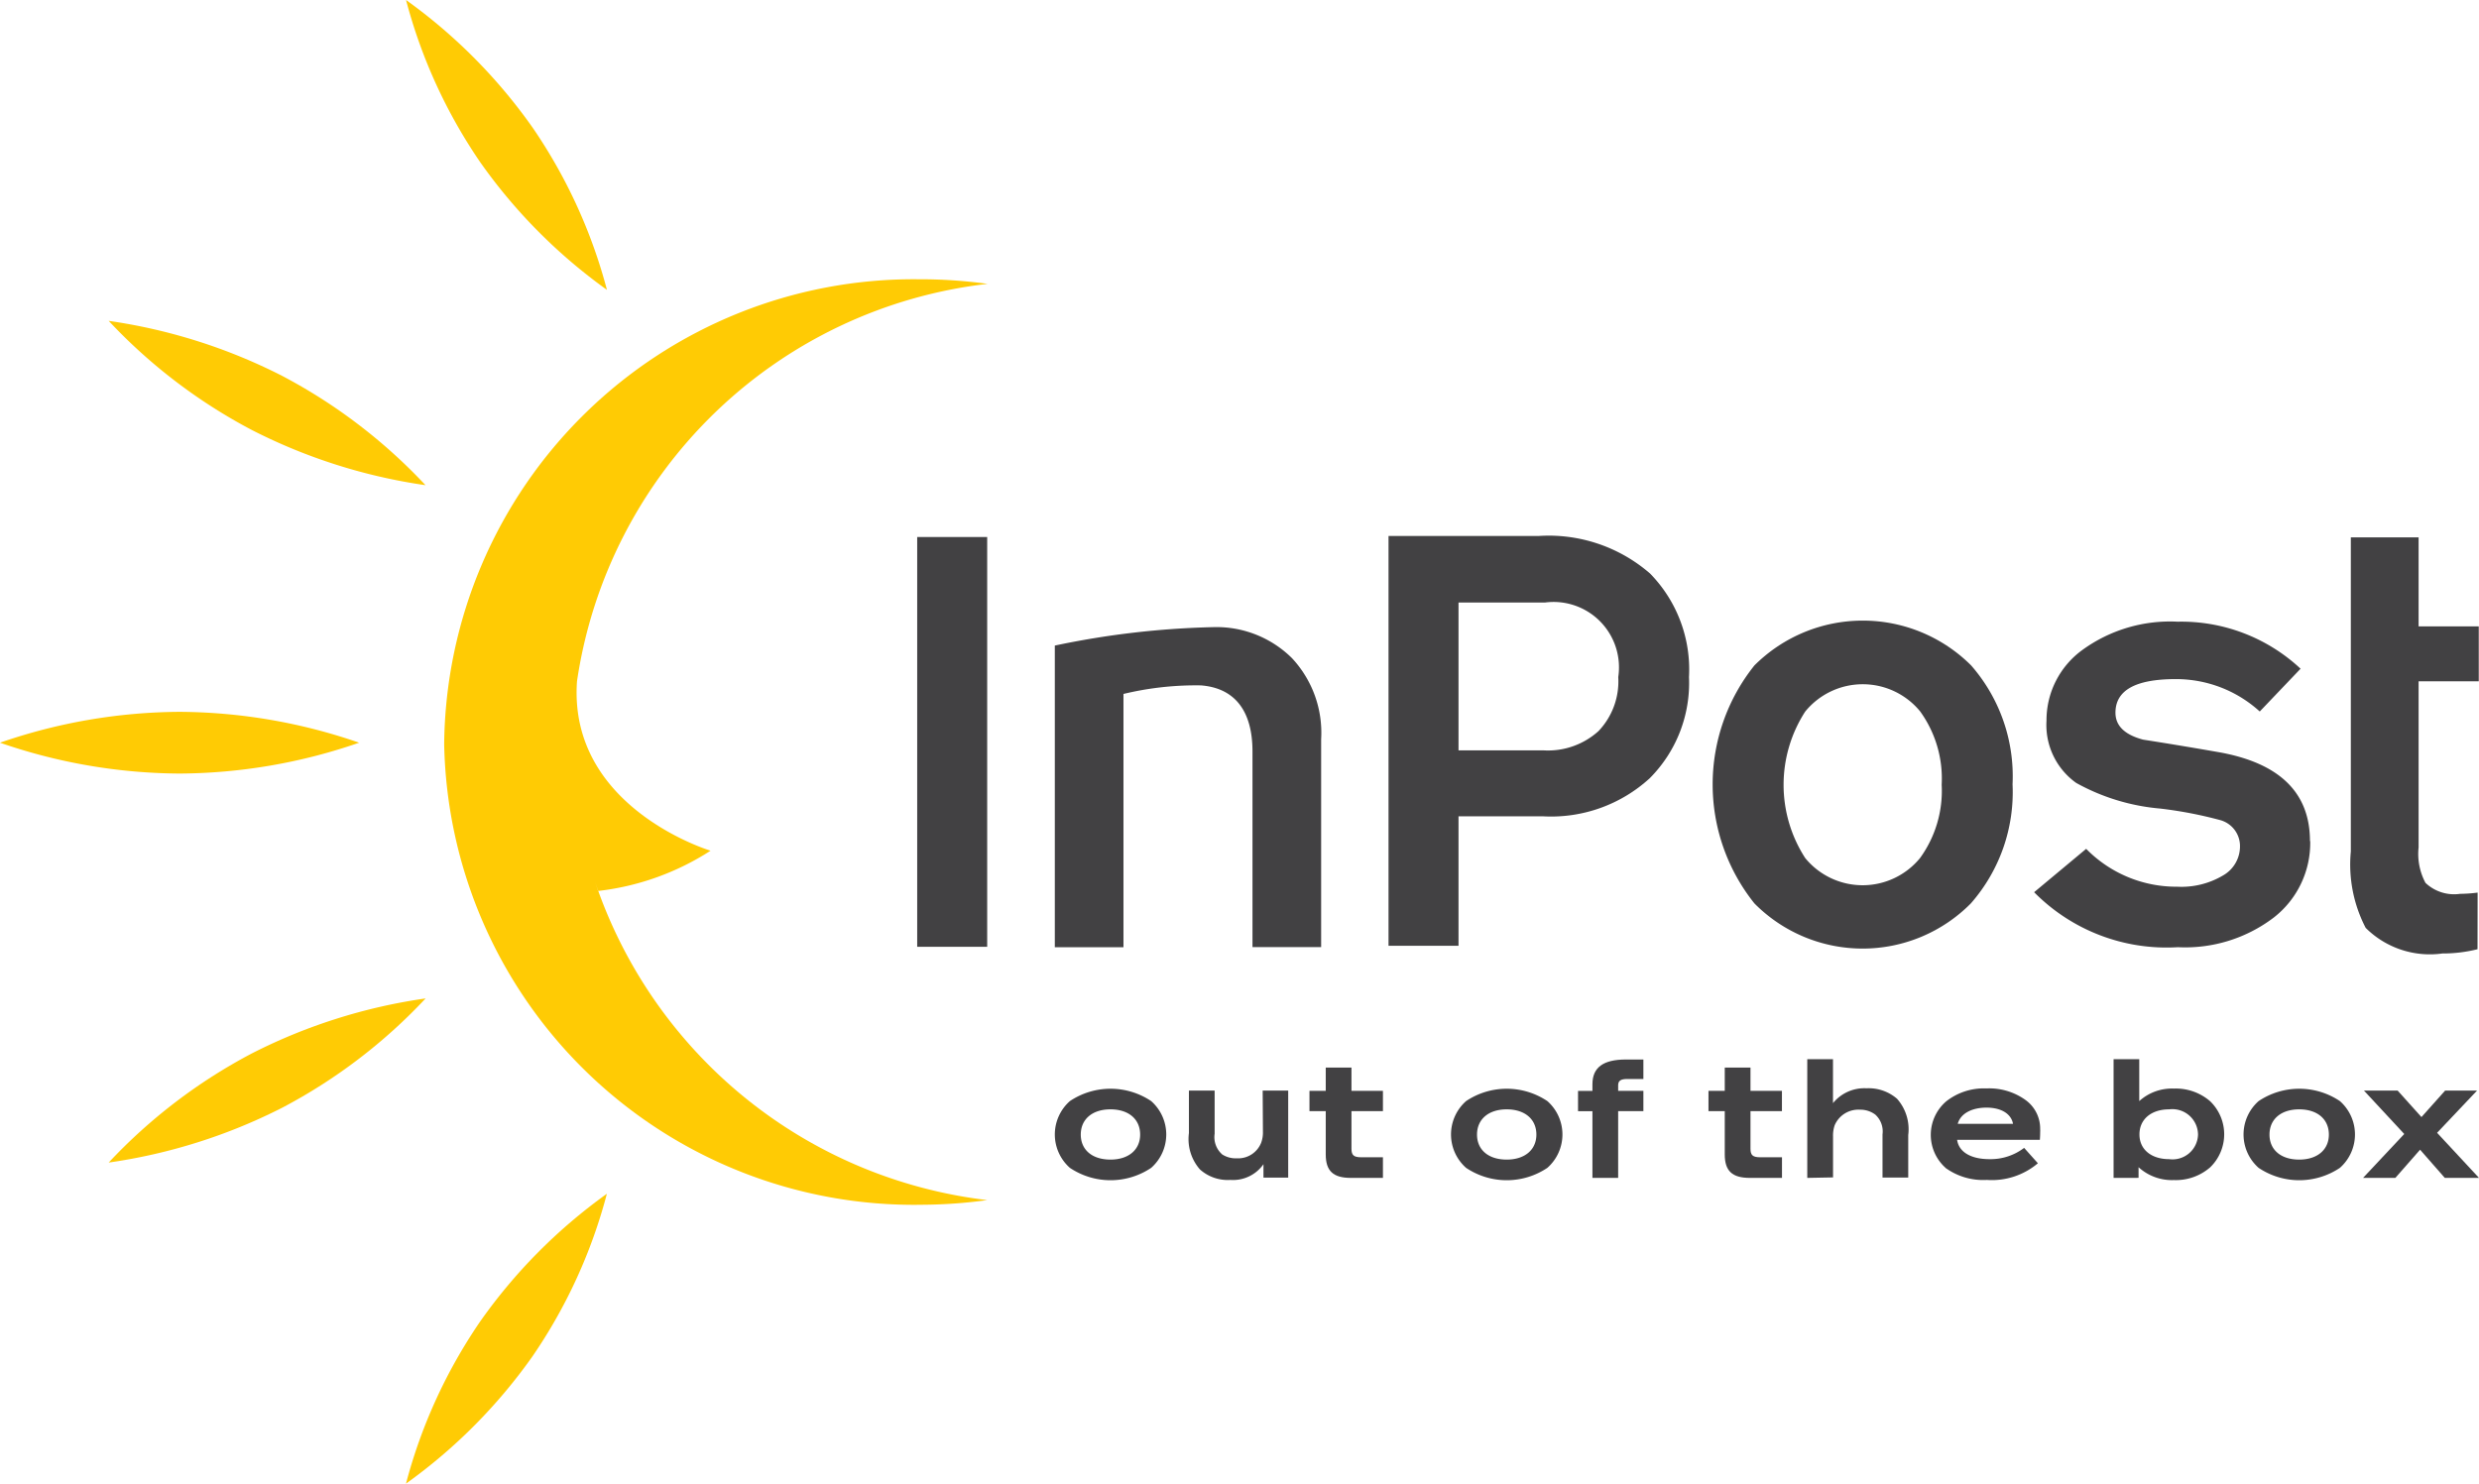 <svg xmlns="http://www.w3.org/2000/svg" width="50.113" height="30" viewBox="0 0 50.113 30">
    <g data-name="Group 161">
        <path d="M51.281 54.5a.9.9 0 0 1 0-1.35 1.475 1.475 0 0 1 1.643 0 .9.9 0 0 1 0 1.35 1.474 1.474 0 0 1-1.643 0m1.42-.673c0-.311-.232-.51-.6-.51s-.6.2-.6.51.232.506.6.506.6-.2.6-.506" transform="translate(-29.653 -30.885)" style="fill-rule:evenodd;fill:#424143"/>
        <path d="M58.94 53h.516v1.76h-.5v-.272a.75.75 0 0 1-.668.318.841.841 0 0 1-.616-.212.928.928 0 0 1-.223-.734V53h.52v.872a.464.464 0 0 0 .155.42.508.508 0 0 0 .294.077.5.5 0 0 0 .491-.314.6.6 0 0 0 .036-.224z" transform="translate(-33.415 -30.947)" style="fill-rule:evenodd;fill:#424143"/>
        <path d="M64.765 53.694v.417h-.649c-.358 0-.507-.141-.507-.475v-.875h-.329v-.41h.329v-.471h.52v.471h.636v.41h-.636v.76c0 .131.045.173.2.173z" transform="translate(-36.809 -30.293)" style="fill-rule:evenodd;fill:#424143"/>
        <path d="M70.428 54.5a.9.9 0 0 1 0-1.35 1.475 1.475 0 0 1 1.643 0 .9.9 0 0 1 0 1.35 1.474 1.474 0 0 1-1.643 0m1.421-.673c0-.311-.233-.51-.6-.51s-.6.2-.6.51.232.506.6.506.6-.2.6-.506" transform="translate(-40.791 -30.885)" style="fill-rule:evenodd;fill:#424143"/>
        <path d="M77.579 51.879h-.326c-.132 0-.184.035-.184.128v.112h.51v.41h-.51v1.35h-.52V52.53h-.291v-.41h.291v-.135c0-.343.223-.5.678-.5h.352z" transform="translate(-44.358 -30.061)" style="fill-rule:evenodd;fill:#424143"/>
        <path d="M84.05 53.694v.417h-.65c-.358 0-.507-.141-.507-.475v-.875h-.329v-.41h.329v-.471h.52v.471h.636v.41h-.636v.76c0 .131.045.173.2.173z" transform="translate(-48.027 -30.293)" style="fill-rule:evenodd;fill:#424143"/>
        <path d="M87.335 53.879v-2.4h.52v.888a.816.816 0 0 1 .678-.3.877.877 0 0 1 .617.212.929.929 0 0 1 .226.734v.859h-.52V53a.46.46 0 0 0-.145-.4.5.5 0 0 0-.31-.1.52.52 0 0 0-.513.317.648.648 0 0 0-.032.225v.827z" transform="translate(-50.801 -30.061)" style="fill-rule:evenodd;fill:#424143"/>
        <path d="M93.606 54.5a.893.893 0 0 1 .013-1.347 1.228 1.228 0 0 1 .81-.26 1.254 1.254 0 0 1 .788.231.712.712 0 0 1 .3.593.41.41 0 0 1 0 .064c0 .023 0 .07-.006.151h-1.673c.035.247.278.391.655.391a1.12 1.12 0 0 0 .7-.228l.278.311a1.437 1.437 0 0 1-1.03.337 1.3 1.3 0 0 1-.839-.244m.249-.891h1.117c-.036-.2-.236-.327-.536-.327s-.526.122-.581.327" transform="translate(-54.275 -30.884)" style="fill-rule:evenodd;fill:#424143"/>
        <path d="M102.156 53.879v-2.4h.519v.847a.983.983 0 0 1 .7-.253 1.058 1.058 0 0 1 .733.256.929.929 0 0 1 0 1.337 1.056 1.056 0 0 1-.733.257 1 1 0 0 1-.714-.26v.215zm1.707-.879a.519.519 0 0 0-.584-.507c-.361 0-.6.2-.6.507s.243.5.6.5a.515.515 0 0 0 .584-.5z" transform="translate(-59.43 -30.061)" style="fill-rule:evenodd;fill:#424143"/>
        <path d="M108.733 54.5a.9.9 0 0 1 0-1.35 1.475 1.475 0 0 1 1.643 0 .9.9 0 0 1 0 1.35 1.474 1.474 0 0 1-1.643 0m1.42-.673c0-.311-.232-.51-.6-.51s-.6.2-.6.51.232.506.6.506.6-.2.6-.506" transform="translate(-63.075 -30.885)" style="fill-rule:evenodd;fill:#424143"/>
        <path d="M116.544 54.765h-.691l-.5-.57-.5.57h-.653l.833-.888-.814-.877h.681l.481.535.478-.535h.645l-.807.853z" transform="translate(-66.431 -30.947)" style="fill-rule:evenodd;fill:#424143"/>
        <path d="M56.362 37.057h-1.388V33.1c0-.834-.37-1.283-1.043-1.335a6.278 6.278 0 0 0-1.565.173v5.122h-1.388v-6.1a17.337 17.337 0 0 1 3.213-.373 2.167 2.167 0 0 1 1.58.626 2.209 2.209 0 0 1 .591 1.639z" transform="translate(-29.655 -17.906)" style="fill-rule:evenodd;fill:#424143"/>
        <path d="M116.165 34.587a2.885 2.885 0 0 1-.71.086 1.837 1.837 0 0 1-1.551-.518 2.777 2.777 0 0 1-.3-1.544v-6.352h1.37v1.8h1.216v1.111h-1.216v3.358a1.241 1.241 0 0 0 .139.717.841.841 0 0 0 .7.222 2.942 2.942 0 0 0 .354-.025z" transform="translate(-66.082 -15.393)" style="fill-rule:evenodd;fill:#424143"/>
        <path d="M7.26 35.306a11.246 11.246 0 0 1-3.63.624A11.248 11.248 0 0 1 0 35.306a11.25 11.25 0 0 1 3.63-.624 11.249 11.249 0 0 1 3.63.624" transform="translate(0 -20.288)" style="fill:#ffcb04;fill-rule:evenodd"/>
        <path d="M4.187 5.875a10.858 10.858 0 0 1-2.561-2.581A10.553 10.553 0 0 1 .127.015 10.862 10.862 0 0 1 2.689 2.6a10.553 10.553 0 0 1 1.5 3.279" transform="translate(8.081 -.015)" style="fill:#ffcb04;fill-rule:evenodd"/>
        <path d="M11.646 19.113A11.208 11.208 0 0 1 8.14 18a10.933 10.933 0 0 1-2.9-2.21 11.209 11.209 0 0 1 3.502 1.11 10.934 10.934 0 0 1 2.9 2.21" transform="translate(-3.043 -9.302)" style="fill:#ffcb04;fill-rule:evenodd"/>
        <path d="M24.592 26.123a5.3 5.3 0 0 0 2.273-.814s-2.881-.864-2.7-3.426a9.482 9.482 0 0 1 8.3-8.036 9.984 9.984 0 0 0-1.4-.093 9.493 9.493 0 0 0-9.585 9.4 9.5 9.5 0 0 0 9.672 9.314 9.963 9.963 0 0 0 1.306-.094 9.55 9.55 0 0 1-7.94-6.474" transform="translate(-12.501 -8.107)" style="fill:#ffcb04;fill-rule:evenodd"/>
        <path d="M4.187.19a10.859 10.859 0 0 0-2.561 2.582 10.551 10.551 0 0 0-1.5 3.279 10.863 10.863 0 0 0 2.563-2.582A10.55 10.55 0 0 0 4.187.19" transform="translate(8.081 23.949)" style="fill:#ffcb04;fill-rule:evenodd"/>
        <path d="M11.646 48.541A11.208 11.208 0 0 0 8.14 49.65a10.93 10.93 0 0 0-2.9 2.21 11.211 11.211 0 0 0 3.506-1.108 10.937 10.937 0 0 0 2.9-2.21" transform="translate(-3.043 -28.352)" style="fill:#ffcb04;fill-rule:evenodd"/>
        <path d="M44.322 34.529h1.415v-8.286h-1.415z" transform="translate(-25.781 -15.384)" style="fill-rule:evenodd;fill:#424143"/>
        <path d="M71.753 29.045a1.322 1.322 0 0 0-1.484-1.507h-1.745v2.989h1.719a1.523 1.523 0 0 0 1.11-.389 1.456 1.456 0 0 0 .4-1.093m1.43 0a2.728 2.728 0 0 1-.792 2.044 2.953 2.953 0 0 1-2.151.772h-1.716v2.618h-1.415v-8.287h3.03a3.122 3.122 0 0 1 2.258.76 2.775 2.775 0 0 1 .786 2.093" transform="translate(-39.04 -15.354)" style="fill-rule:evenodd;fill:#424143"/>
        <path d="M87.405 33.6a2.316 2.316 0 0 0-.437-1.484 1.5 1.5 0 0 0-2.322.006 2.728 2.728 0 0 0 0 2.961 1.5 1.5 0 0 0 2.322 0 2.316 2.316 0 0 0 .437-1.483m1.433-.006A3.41 3.41 0 0 1 87.995 36a3.076 3.076 0 0 1-4.376 0 3.851 3.851 0 0 1 0-4.811 3.1 3.1 0 0 1 4.382 0 3.406 3.406 0 0 1 .837 2.4" transform="translate(-48.154 -17.733)" style="fill-rule:evenodd;fill:#424143"/>
        <path d="M103.9 34.776a1.911 1.911 0 0 1-.736 1.544 2.956 2.956 0 0 1-1.94.6 3.759 3.759 0 0 1-2.905-1.112l1.052-.877a2.553 2.553 0 0 0 1.84.766 1.65 1.65 0 0 0 .927-.228.674.674 0 0 0 .342-.574.544.544 0 0 0-.393-.543 8.41 8.41 0 0 0-1.218-.235 4.244 4.244 0 0 1-1.7-.519 1.438 1.438 0 0 1-.6-1.259 1.756 1.756 0 0 1 .722-1.427 3.014 3.014 0 0 1 1.928-.574 3.531 3.531 0 0 1 2.486.951l-.825.865a2.513 2.513 0 0 0-1.7-.655q-1.218 0-1.217.68 0 .395.558.544.786.123 1.56.259 1.813.334 1.814 1.791" transform="translate(-57.199 -17.767)" style="fill-rule:evenodd;fill:#424143"/>
    </g>
</svg>

